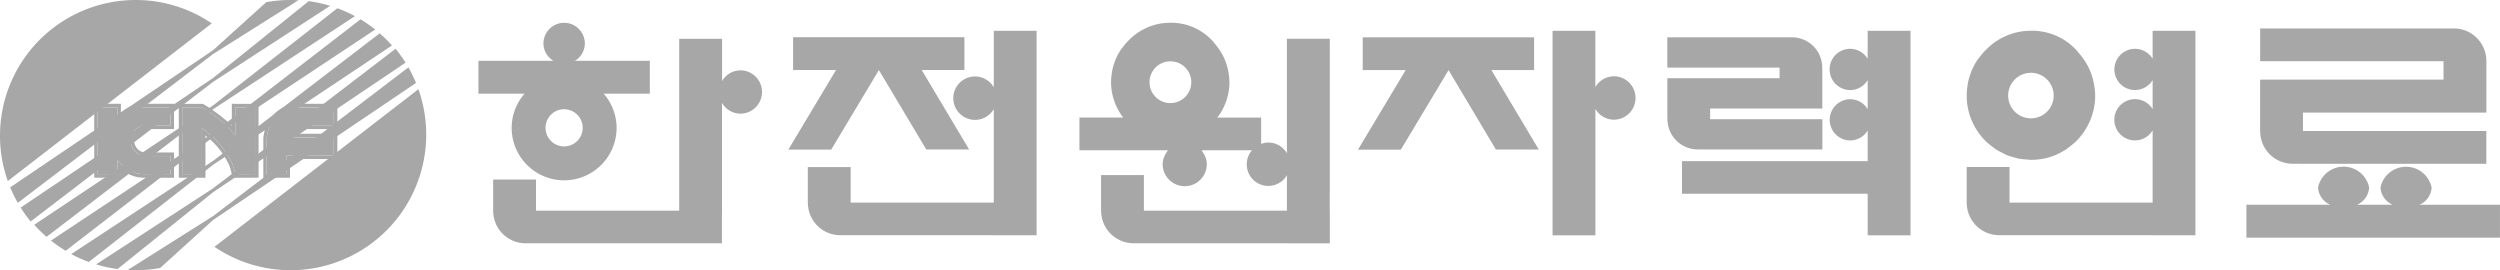 <svg xmlns="http://www.w3.org/2000/svg" width="259.042" height="28" viewBox="0 0 259.042 28">
  <g id="그룹_15" data-name="그룹 15" transform="translate(-706.237 -382.741)">
    <g id="그룹_2" data-name="그룹 2" transform="translate(755.814 385.1)">
      <g id="그룹_1" data-name="그룹 1" transform="translate(0 0)">
        <path id="패스_1" data-name="패스 1" d="M955.388,392.441v-3.395H937.632v3.395h4.451l-4.945,8.244h4.441l4.945-8.239,4.906,8.226h4.442l-4.91-8.231Z" transform="translate(-846.007 -387.537)" fill="#a7a7a7"/>
        <path id="패스_2" data-name="패스 2" d="M976.345,392.658a2.221,2.221,0,0,0-1.908,1.116V387.94H970v21.194h4.44v-13.1a2.225,2.225,0,0,0,1.908,1.119,2.249,2.249,0,1,0,0-4.5Z" transform="translate(-858.706 -387.109)" fill="#a7a7a7"/>
        <path id="패스_3" data-name="패스 3" d="M845.382,400.673l4.94-8.24,4.909,8.227h4.44l-4.913-8.232h4.427v-3.4H841.432v3.4h4.448l-4.938,8.245Z" transform="translate(-808.831 -387.532)" fill="#a7a7a7"/>
        <path id="패스_4" data-name="패스 4" d="M867.932,387.94h-4.439v5.85a2.25,2.25,0,1,0,0,2.264v9.691H848.665v-3.683h-4.441v3.608l.009.1a3.36,3.36,0,0,0,3.367,3.353h15.893v.007h4.439v-.007h0v-3.382h0Z" transform="translate(-810.099 -387.109)" fill="#a7a7a7"/>
        <path id="패스_5" data-name="패스 5" d="M816.705,392.566a2.218,2.218,0,0,0-1.9,1.114V389.3h-4.441v17.805H795.527v-3.226h-4.439v3.148l0,.109a3.359,3.359,0,0,0,3.37,3.349h20.334v-3.147h.006v-11.4a2.222,2.222,0,0,0,1.9,1.117,2.246,2.246,0,1,0,0-4.492Z" transform="translate(-789.564 -387.636)" fill="#a7a7a7"/>
        <path id="패스_6" data-name="패스 6" d="M792.044,397.476a5.436,5.436,0,0,0,10.872,0,5.368,5.368,0,0,0-1.339-3.538h4.782v-3.407h-7.769a2.1,2.1,0,0,0,1.036-1.795,2.144,2.144,0,1,0-4.289,0,2.113,2.113,0,0,0,1.037,1.795H788.6v3.407h4.778A5.385,5.385,0,0,0,792.044,397.476Zm5.438-1.925a1.924,1.924,0,1,1-1.927,1.925A1.921,1.921,0,0,1,797.482,395.55Z" transform="translate(-788.604 -386.588)" fill="#a7a7a7"/>
        <path id="패스_7" data-name="패스 7" d="M1011.1,390.844a2.12,2.12,0,0,0-3.941,1.1,2.142,2.142,0,0,0,2.145,2.138,2.117,2.117,0,0,0,1.8-1.034v3.016a2.115,2.115,0,0,0-1.8-1.034,2.136,2.136,0,1,0,0,4.272,2.117,2.117,0,0,0,1.8-1.035v3.179H991.863v3.381H1011.1v4.309h4.443V387.94H1011.1Z" transform="translate(-867.157 -387.109)" fill="#a7a7a7"/>
        <path id="패스_8" data-name="패스 8" d="M992.755,400.665h12.693v-3.136H993.819v-1.107h11.624v-.736h0v-3.165l0-.106-.007-.231a3.137,3.137,0,0,0-3.137-3.138l-.222,0-1.555,0h-11.14v3.138h11.631v1.1H989.385v.737h0v3.166l.007.11.006.229a3.141,3.141,0,0,0,3.139,3.136Z" transform="translate(-866.198 -387.537)" fill="#a7a7a7"/>
        <path id="패스_9" data-name="패스 9" d="M916.043,388.239H911.6v11.874a2.232,2.232,0,0,0-1.907-1.118,2.286,2.286,0,0,0-.765.139v-2.721h-4.545a5.991,5.991,0,0,0,1.26-3.591,6.431,6.431,0,0,0-.4-2.213,6.084,6.084,0,0,0-1.036-1.759c-.16-.185-.3-.378-.479-.552a5.768,5.768,0,0,0-4.143-1.712,5.968,5.968,0,0,0-4.268,1.712,6.684,6.684,0,0,0-.771.878c-.026.04-.063.072-.091.111a5.888,5.888,0,0,0-.6,1.077c-.013.031-.019.069-.033.1a5.8,5.8,0,0,0-.333,1.112.385.385,0,0,1-.006.058,6.846,6.846,0,0,0-.106,1.172,6.016,6.016,0,0,0,1.261,3.6H890.1V399.8h9.169a1.023,1.023,0,0,0-.067.112,2.3,2.3,0,0,0-.294.505.049.049,0,0,1-.006.016,2.064,2.064,0,0,0-.177.8,2.287,2.287,0,0,0,4.574,0,2.169,2.169,0,0,0-.147-.743c-.023-.062-.054-.122-.082-.183a2.113,2.113,0,0,0-.2-.327,1.479,1.479,0,0,0-.1-.183h5.211a2.221,2.221,0,0,0-.543,1.449,2.23,2.23,0,0,0,4.162,1.13v3.677H896.779v-3.685h-4.437v3.611l.008.1a3.36,3.36,0,0,0,3.366,3.352H911.6v.007h4.439v-.007h.007v-3.382h-.007ZM899.52,394.91a2.165,2.165,0,1,1,2.172-2.165A2.17,2.17,0,0,1,899.52,394.91Z" transform="translate(-827.83 -386.586)" fill="#a7a7a7"/>
        <path id="패스_10" data-name="패스 10" d="M1059.21,390.844a2.135,2.135,0,1,0,0,2.2v3.016a2.137,2.137,0,1,0,0,2.2v7.48h-14.829v-3.683h-4.439v3.608l.007.1a3.36,3.36,0,0,0,3.367,3.353h15.89v.007h4.439V387.94h-4.436Z" transform="translate(-885.738 -387.109)" fill="#a7a7a7"/>
        <path id="패스_11" data-name="패스 11" d="M1041.932,399.4a6.729,6.729,0,0,0,.6.495,5.373,5.373,0,0,0,.493.362,5.184,5.184,0,0,0,.508.279c.2.1.4.212.605.3.192.077.4.126.6.188a5.86,5.86,0,0,0,.625.168,7.282,7.282,0,0,0,.765.081c.172.013.336.04.508.04a6.557,6.557,0,0,0,2.546-.514c.03-.013.065-.033.1-.05a6.229,6.229,0,0,0,.947-.516,5.064,5.064,0,0,0,.413-.31,6.138,6.138,0,0,0,.6-.5c.062-.058.114-.121.171-.172a6.657,6.657,0,0,0,1.845-4.521,7.241,7.241,0,0,0-.435-2.411,6.687,6.687,0,0,0-1.127-1.915c-.173-.2-.32-.409-.516-.6a6.259,6.259,0,0,0-4.5-1.868,6.473,6.473,0,0,0-4.632,1.868,7.255,7.255,0,0,0-.837.958c-.027.041-.065.075-.1.117a6.815,6.815,0,0,0-.648,1.173c-.015.037-.021.078-.037.113a6.868,6.868,0,0,0-.364,1.217c0,.018,0,.04-.005.06a8.1,8.1,0,0,0-.113,1.278,6.629,6.629,0,0,0,1.876,4.559C1041.859,399.326,1041.894,399.367,1041.932,399.4Zm4.666-7.107a2.359,2.359,0,1,1-2.359,2.36A2.356,2.356,0,0,1,1046.6,392.294Z" transform="translate(-885.738 -387.109)" fill="#a7a7a7"/>
        <path id="패스_12" data-name="패스 12" d="M1105.123,415.011a2.073,2.073,0,0,0,1.255-1.777,2.707,2.707,0,0,0-5.3,0,2.074,2.074,0,0,0,1.254,1.777h-3.678a2.076,2.076,0,0,0,1.248-1.777,2.7,2.7,0,0,0-5.293,0,2.076,2.076,0,0,0,1.257,1.777h-8.681v3.412h26.273v-3.412Z" transform="translate(-903.997 -396.159)" fill="#a7a7a7"/>
        <path id="패스_13" data-name="패스 13" d="M1092.864,401.567l2.178.006h17.894v-3.4h-19v-1.907h18.937v-.017h.065v-5.228l0-.105a3.369,3.369,0,0,0-3.366-3.368h-20.073v3.394h19v1.907h-18.937v.02h-.066V398.1l.008.106A3.362,3.362,0,0,0,1092.864,401.567Z" transform="translate(-904.887 -386.959)" fill="#a7a7a7"/>
      </g>
    </g>
    <g id="그룹_9" data-name="그룹 9" transform="translate(706.237 382.741)">
      <g id="그룹_3" data-name="그룹 3">
        <path id="패스_14" data-name="패스 14" d="M763.586,397.975l-21.134,16.332a14.054,14.054,0,0,0,21.134-16.332Z" transform="translate(-720.233 -388.732)" fill="#a7a7a7"/>
        <path id="패스_15" data-name="패스 15" d="M729.666,391.3l3.59-2.331,8.538-5.545a14.021,14.021,0,0,0-2.225-.482l-6.748,5.422-3.155,2.535-5.878,3.958-14.062,9.471a14.575,14.575,0,0,0,1.035,1.44l12.919-9.885Z" transform="translate(-707.585 -382.82)" fill="#a7a7a7"/>
        <path id="패스_16" data-name="패스 16" d="M757.681,395.9a14.2,14.2,0,0,0-.79-1.611l-14.917,11.359-5.32,4.05-2.079,1.314-6.766,4.269c.271.017.541.025.816.025a14.055,14.055,0,0,0,2.541-.23l3.924-3.556,1.563-1.417,4.883-3.3Z" transform="translate(-714.574 -387.309)" fill="#a7a7a7"/>
        <path id="패스_17" data-name="패스 17" d="M728.984,388.338l2.075-1.306,6.765-4.267c-.268-.015-.537-.025-.81-.025a14.1,14.1,0,0,0-2.526.227l-3.941,3.559-1.563,1.414-4.88,3.3-16.143,10.91a14,14,0,0,0,.787,1.61l14.919-11.368Z" transform="translate(-706.903 -382.741)" fill="#a7a7a7"/>
        <path id="패스_18" data-name="패스 18" d="M734.588,406.007l5.878-3.957,14.063-9.465a14.188,14.188,0,0,0-1.034-1.441l-12.92,9.882-5.988,4.579L731,407.939l-8.535,5.545a14.016,14.016,0,0,0,2.221.484l6.75-5.425Z" transform="translate(-712.507 -386.092)" fill="#a7a7a7"/>
        <path id="패스_19" data-name="패스 19" d="M730.553,394.6l4.762-3.125,9.934-6.52a13.945,13.945,0,0,0-1.82-.817l-8.469,6.62-4.406,3.444-5.991,4-12.54,8.368a14.158,14.158,0,0,0,1.272,1.256l11.36-8.7Z" transform="translate(-708.473 -383.282)" fill="#a7a7a7"/>
        <path id="패스_20" data-name="패스 20" d="M731.646,398.2l5.58-3.7,11.219-7.434a14.115,14.115,0,0,0-1.525-1.059l-9.937,7.669-5.338,4.12-5.579,3.7-11.218,7.436a14.153,14.153,0,0,0,1.526,1.06l9.933-7.672Z" transform="translate(-709.565 -384.007)" fill="#a7a7a7"/>
        <path id="패스_21" data-name="패스 21" d="M732.968,401.992l5.991-4,12.542-8.363a13.993,13.993,0,0,0-1.272-1.255l-11.362,8.7-5.9,4.515L728.2,404.72l-9.934,6.525a14.185,14.185,0,0,0,1.823.817l8.467-6.621Z" transform="translate(-710.888 -384.919)" fill="#a7a7a7"/>
        <path id="패스_22" data-name="패스 22" d="M720.289,382.741a14.059,14.059,0,0,0-13.243,18.76l21.13-16.336A13.978,13.978,0,0,0,720.289,382.741Z" transform="translate(-706.237 -382.741)" fill="#a7a7a7"/>
      </g>
      <g id="그룹_8" data-name="그룹 8" transform="translate(9.764 10.757)">
        <g id="그룹_6" data-name="그룹 6">
          <g id="그룹_4" data-name="그룹 4">
            <path id="패스_23" data-name="패스 23" d="M724.782,402.483v-1.511h-2.046v6.908h2.046v-1.511a3.3,3.3,0,0,0,2.757,1.514l2.744,0v-1.869h-2.6l0,0a1.587,1.587,0,0,1,0-3.171l.231,0h2.366v-1.871h-2.744A3.3,3.3,0,0,0,724.782,402.483Z" transform="translate(-722.378 -400.598)" fill="#a7a7a7"/>
            <path id="패스_24" data-name="패스 24" d="M727.314,400.363a3.606,3.606,0,0,0-2.4.917v-.915h-2.763v7.653h2.763V407.1a3.6,3.6,0,0,0,2.4.919h3.105v-2.616h-3.034a1.215,1.215,0,0,1,.076-2.422h.005l.228,0h2.725v-2.617h-3.105Zm2.744,2.007v.237h-2.366l-.231,0a1.587,1.587,0,0,0,0,3.171l0,0h2.6v1.869l-2.744,0a3.3,3.3,0,0,1-2.757-1.514v1.511H722.51v-6.908h2.046v1.511a3.3,3.3,0,0,1,2.757-1.513h2.744Z" transform="translate(-722.152 -400.363)" fill="#a7a7a7"/>
          </g>
          <g id="그룹_5" data-name="그룹 5" transform="translate(8.756)">
            <path id="패스_25" data-name="패스 25" d="M742.509,403.867a12,12,0,0,0-3.377-2.848c-.027-.014-.055-.032-.08-.047h-2.046v6.907l2.046,0v-4.759a9.353,9.353,0,0,1,3.172,3.746,10.289,10.289,0,0,1,.287,1.014s.119,0,.3,0c.567,0,1.745-.006,1.745-.006v-6.907h-2.047Z" transform="translate(-736.648 -400.598)" fill="#a7a7a7"/>
            <path id="패스_26" data-name="패스 26" d="M742.283,400.363h-.358v2.268a16.17,16.17,0,0,0-2.833-2.167l-.01-.007-.009,0a.407.407,0,0,1-.058-.035l0,0-.086-.053h-2.5v7.652h.357l2.046,0h.36v-4.364a8.048,8.048,0,0,1,2.488,3.132c.052.118.226.768.262.939h0a.365.365,0,0,0,.364.295h.286c.561,0,1.734-.006,1.746-.006l.356,0v-7.651h-2.4Zm2.047,7.251v.029s-1.178.005-1.745.005c-.181,0-.3,0-.3,0a10.327,10.327,0,0,0-.287-1.014,9.354,9.354,0,0,0-3.172-3.746v4.759l-2.046,0v-6.907h2.046c.025.015.053.033.08.047a12,12,0,0,1,3.377,2.848v-2.9h2.047Z" transform="translate(-736.423 -400.363)" fill="#a7a7a7"/>
          </g>
        </g>
        <g id="그룹_7" data-name="그룹 7" transform="translate(17.51)">
          <path id="패스_27" data-name="패스 27" d="M751.776,402.605l-.13.237a3.541,3.541,0,0,0-.371,1.574v3.465h2.045v-1.937h4.911v-1.869h-4.7a1.185,1.185,0,0,1,1.225-1.23l3.479,0v-1.87l-3.625,0A3.3,3.3,0,0,0,751.776,402.605Z" transform="translate(-750.917 -400.598)" fill="#a7a7a7"/>
          <path id="패스_28" data-name="패스 28" d="M758.006,400.363h-3.625a3.64,3.64,0,0,0-3.134,1.81l0,.007,0,.006-.129.235,0,.007-.005.007a3.892,3.892,0,0,0-.393,1.373h-.017v4.211h2.761v-1.937h4.911v-2.617h-4.63a.808.808,0,0,1,.153-.232.857.857,0,0,1,.64-.252l3.479,0h.359v-2.617Zm0,2.244-3.479,0a1.185,1.185,0,0,0-1.225,1.23h4.7v1.869h-4.911v1.937H751.05v-3.465a3.539,3.539,0,0,1,.371-1.574l.13-.237a3.3,3.3,0,0,1,2.83-1.635l3.625,0Z" transform="translate(-750.692 -400.363)" fill="#a7a7a7"/>
        </g>
      </g>
    </g>
  </g>
</svg>
